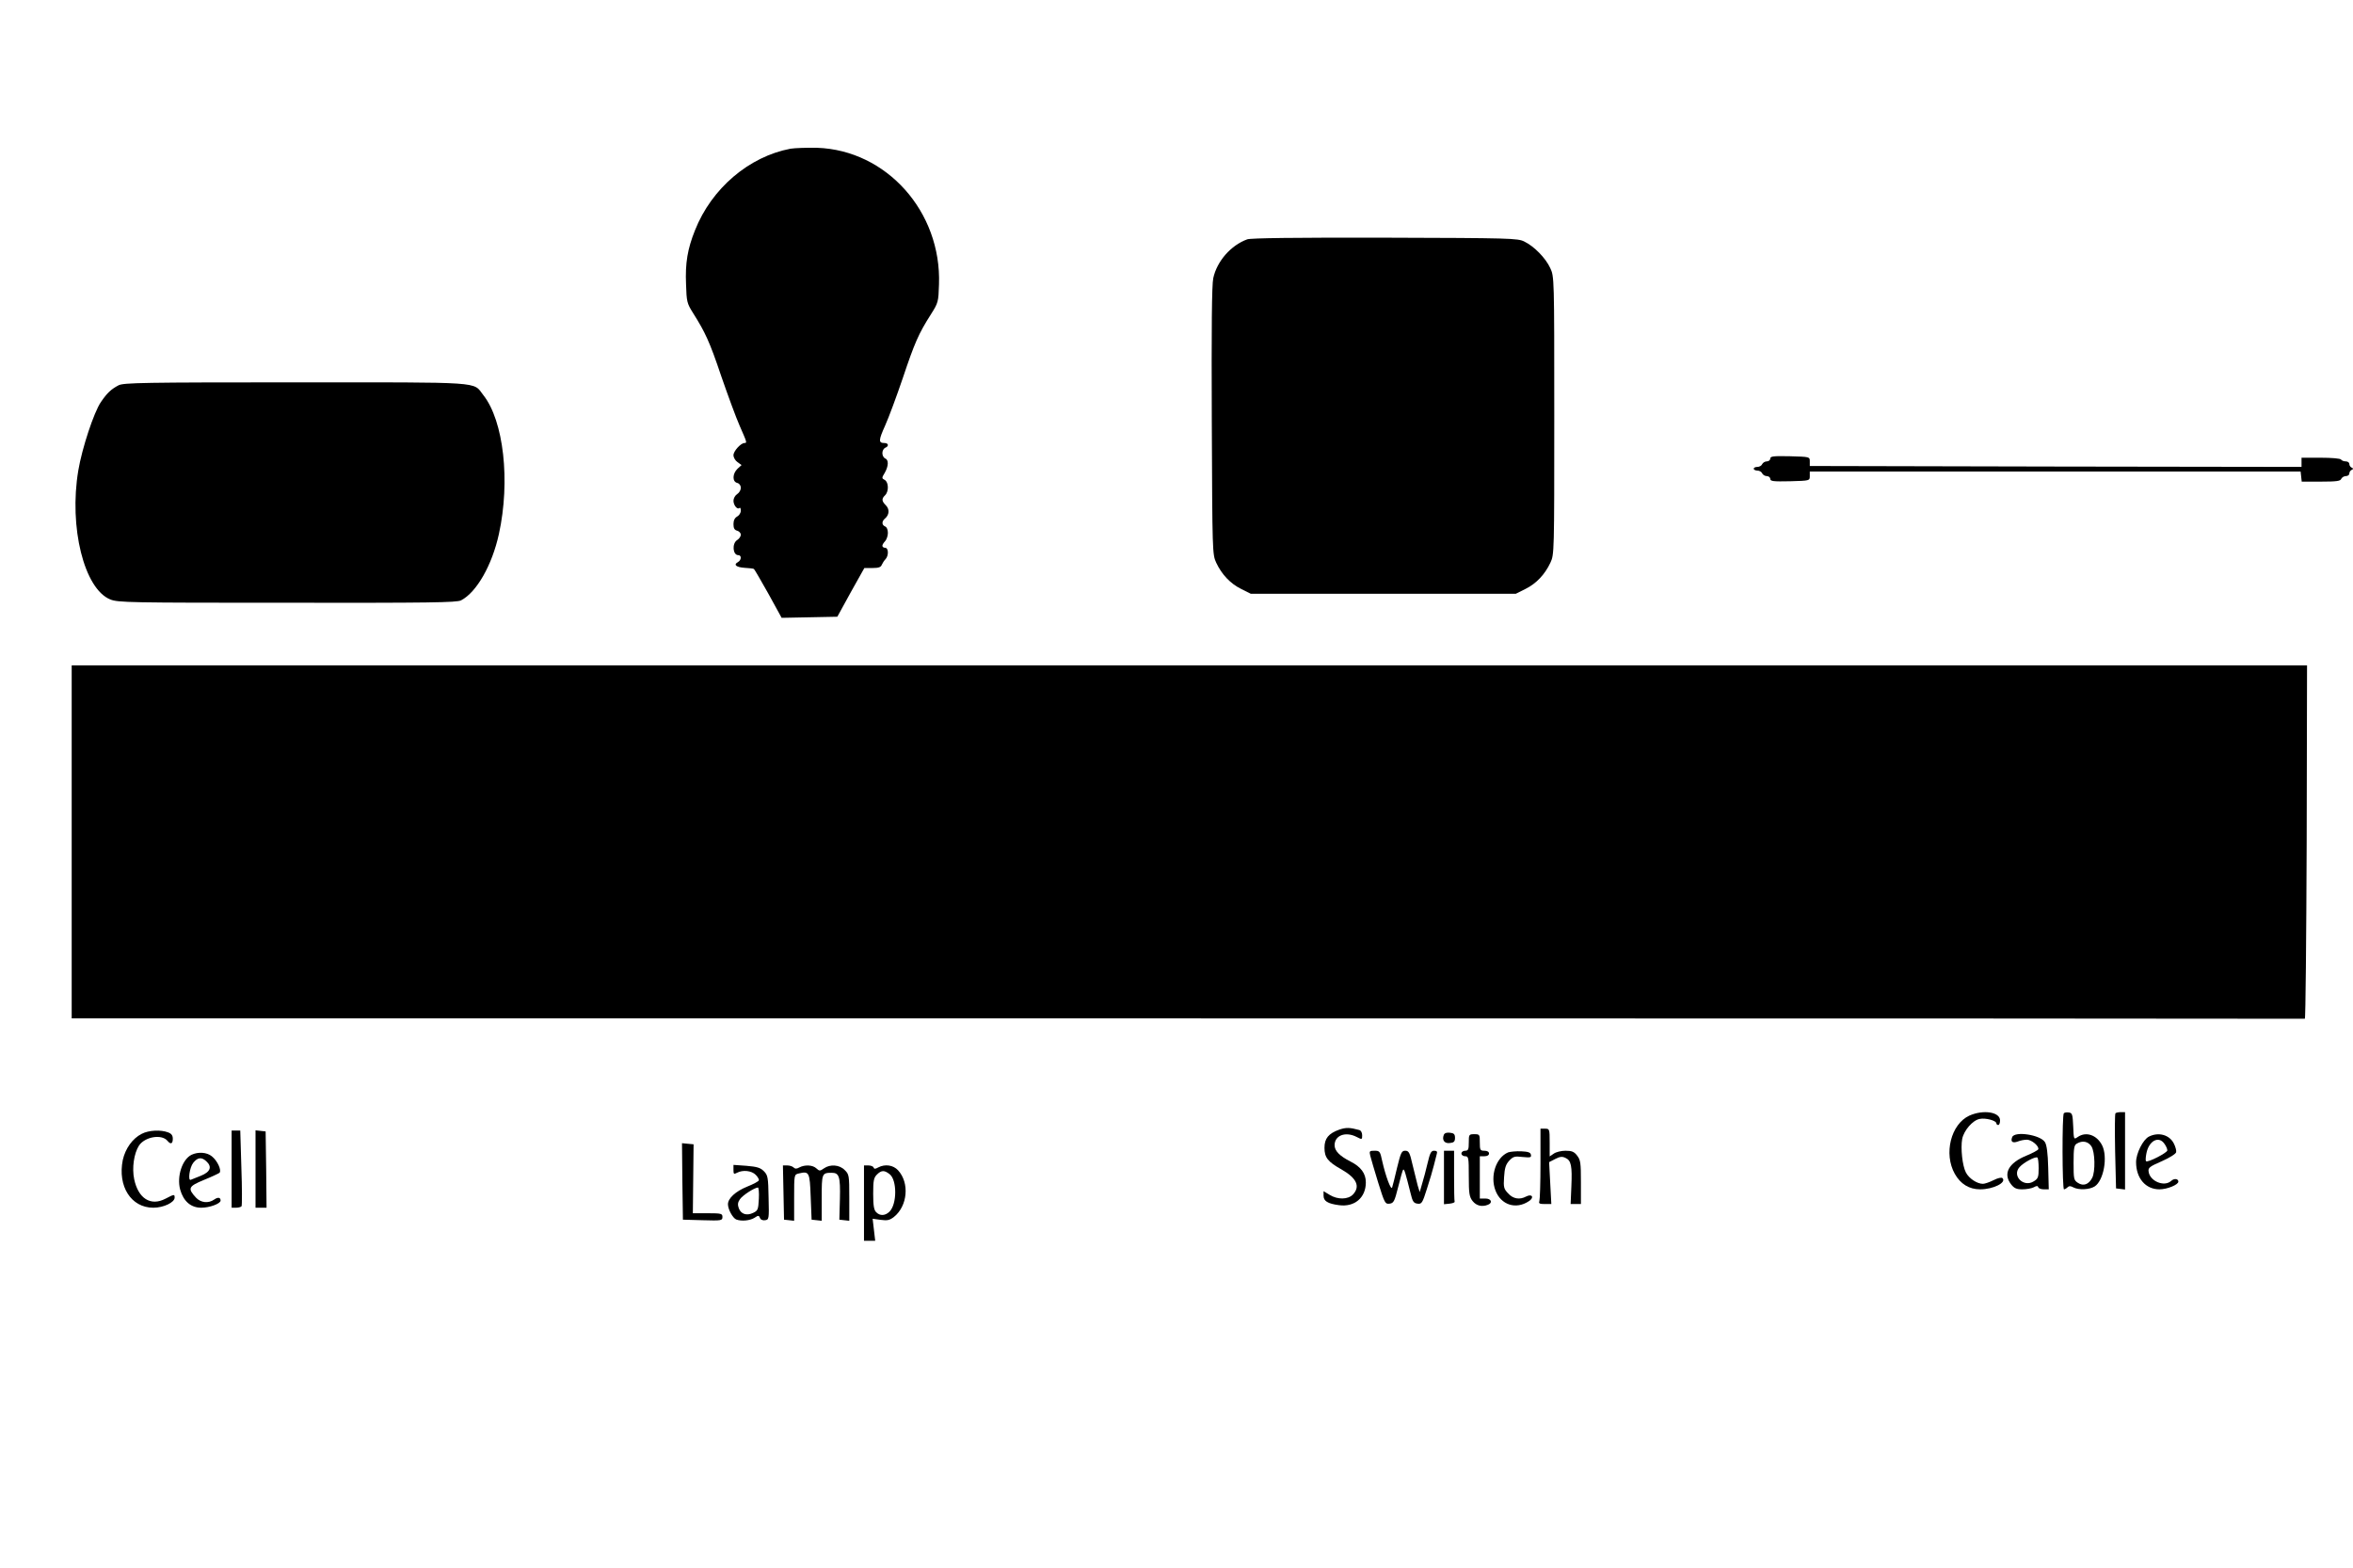 <?xml version="1.0" standalone="no"?>
<!DOCTYPE svg PUBLIC "-//W3C//DTD SVG 20010904//EN"
 "http://www.w3.org/TR/2001/REC-SVG-20010904/DTD/svg10.dtd">
<svg version="1.0" xmlns="http://www.w3.org/2000/svg"
 width="1280pt" height="853pt" viewBox="0 0 1280 853"
 preserveAspectRatio="xMidYMid meet">
<g transform="translate(0,853) scale(0.1,-0.1)"
fill="#000000" stroke="none">
<path d="M4300 7721 c-226 -43 -429 -216 -519 -443 -41 -102 -54 -179 -49
-295 3 -94 5 -103 37 -154 68 -108 91 -157 154 -344 36 -104 81 -227 101 -272
39 -89 41 -93 26 -93 -20 0 -60 -44 -60 -66 0 -13 10 -30 22 -38 l22 -16 -22
-20 c-28 -27 -29 -70 -2 -77 12 -3 20 -14 20 -27 0 -12 -9 -27 -20 -34 -11 -7
-20 -23 -20 -36 0 -25 22 -51 33 -39 4 3 7 -3 7 -15 0 -12 -9 -26 -20 -32 -13
-7 -20 -21 -20 -41 0 -22 5 -32 20 -36 11 -3 20 -13 20 -22 0 -9 -9 -22 -20
-29 -29 -18 -24 -82 6 -82 19 0 18 -27 -2 -38 -26 -14 -9 -28 37 -31 23 -1 46
-4 50 -6 4 -3 39 -64 79 -135 l72 -131 152 3 151 3 73 133 74 132 44 0 c33 0
46 4 51 18 4 9 13 23 20 30 18 19 17 62 -2 62 -8 0 -15 5 -15 11 0 6 7 17 15
25 8 9 15 29 15 45 0 17 -6 32 -15 35 -19 8 -19 28 -1 43 24 20 26 51 5 72
-23 23 -24 36 -4 55 21 21 19 71 -2 83 -17 9 -17 11 0 39 21 37 22 71 2 78 -8
4 -15 16 -15 29 0 13 7 25 15 29 22 8 19 26 -4 26 -33 0 -32 15 4 95 19 42 62
158 96 258 64 191 86 242 153 347 40 63 41 68 44 163 14 395 -285 730 -663
743 -55 1 -120 -1 -145 -5z"/>
<path d="M6785 7228 c-89 -32 -165 -119 -185 -211 -8 -36 -10 -271 -8 -777 3
-713 3 -726 24 -771 30 -64 77 -114 136 -143 l52 -26 721 0 721 0 52 26 c59
29 106 79 136 143 21 45 21 54 21 801 0 752 0 755 -22 802 -25 54 -87 118
-141 144 -35 18 -77 19 -757 21 -494 1 -729 -2 -750 -9z"/>
<path d="M645 6434 c-40 -21 -62 -41 -96 -91 -38 -55 -103 -252 -123 -372 -52
-309 32 -645 174 -702 42 -17 103 -18 963 -18 773 -1 922 1 945 13 85 44 169
192 206 361 63 288 26 616 -85 756 -58 74 16 69 -1021 69 -827 0 -936 -2 -963
-16z"/>
<path d="M9630 6035 c0 -8 -9 -15 -19 -15 -10 0 -21 -7 -25 -15 -3 -8 -15 -15
-26 -15 -11 0 -20 -4 -20 -10 0 -5 9 -10 20 -10 11 0 23 -7 26 -15 4 -8 15
-15 25 -15 10 0 19 -7 19 -15 0 -13 16 -15 108 -13 107 3 107 3 107 28 l0 25
1335 0 1335 0 3 -27 3 -28 105 0 c84 0 106 3 110 15 4 8 15 15 25 15 10 0 19
6 19 14 0 8 6 17 13 20 10 5 10 7 0 12 -7 3 -13 12 -13 20 0 8 -9 14 -19 14
-11 0 -23 5 -26 10 -3 6 -52 10 -111 10 l-104 0 0 -25 0 -25 -1337 2 -1338 3
0 25 c0 25 0 25 -107 28 -92 2 -108 0 -108 -13z"/>
<path d="M390 3950 l0 -960 6070 0 c3339 0 6073 -1 6078 -2 4 -2 8 430 10 960
l2 962 -6080 0 -6080 0 0 -960z"/>
<path d="M10713 2461 c-100 -46 -141 -207 -79 -317 31 -55 78 -84 138 -84 71
0 145 37 121 61 -5 5 -25 1 -48 -11 -22 -11 -48 -20 -58 -20 -32 0 -76 29 -93
62 -19 37 -29 131 -20 182 9 46 57 102 95 109 32 7 91 -9 91 -24 0 -5 5 -9 10
-9 6 0 10 11 10 25 0 46 -91 60 -167 26z"/>
<path d="M11227 2474 c-10 -10 -9 -414 1 -414 4 0 13 5 19 11 8 8 17 8 31 0
30 -16 89 -13 117 5 49 32 72 161 40 224 -29 56 -87 76 -132 45 -22 -15 -22
-15 -25 57 -3 65 -5 73 -23 76 -12 2 -24 0 -28 -4z m150 -180 c20 -31 22 -138
4 -172 -19 -36 -48 -46 -77 -27 -23 15 -24 21 -24 110 0 79 3 96 18 104 30 18
61 12 79 -15z"/>
<path d="M11508 2474 c-4 -3 -4 -96 -2 -207 l5 -202 25 -3 24 -3 0 210 0 211
-23 0 c-13 0 -26 -3 -29 -6z"/>
<path d="M7286 2385 c-59 -21 -81 -48 -81 -99 0 -53 18 -76 93 -118 82 -47
103 -92 62 -136 -27 -28 -83 -29 -127 -2 l-33 20 0 -25 c0 -29 23 -43 83 -51
85 -12 147 40 147 124 0 48 -27 85 -83 113 -59 30 -87 58 -87 89 0 54 60 76
120 45 29 -15 30 -15 30 9 0 15 -7 27 -17 29 -51 14 -71 14 -107 2z"/>
<path d="M8380 2201 c0 -104 -3 -196 -6 -205 -5 -13 1 -16 30 -16 l35 0 -6
114 -6 114 33 17 c25 13 38 15 56 6 31 -14 37 -43 32 -156 l-4 -95 28 0 28 0
0 119 c0 105 -2 121 -21 145 -16 21 -29 26 -63 26 -23 0 -52 -7 -64 -16 l-22
-15 0 75 c0 74 -1 76 -25 76 l-25 0 0 -189z"/>
<path d="M771 2362 c-50 -25 -89 -80 -103 -142 -29 -143 45 -260 166 -260 56
0 116 29 116 55 0 19 -2 19 -50 -6 -80 -42 -148 1 -170 106 -13 62 -1 141 26
183 32 48 123 64 155 26 17 -21 29 -17 29 11 0 18 -7 28 -26 35 -39 15 -105
12 -143 -8z"/>
<path d="M1260 2170 l0 -210 24 0 c14 0 27 4 30 8 3 5 3 100 -1 210 l-6 202
-24 0 -23 0 0 -210z"/>
<path d="M1390 2171 l0 -211 30 0 30 0 -2 208 -3 207 -27 3 -28 3 0 -210z"/>
<path d="M7854 2356 c-11 -28 4 -48 33 -44 22 2 28 8 28 28 0 20 -6 26 -28 28
-18 2 -29 -2 -33 -12z"/>
<path d="M7990 2315 c0 -38 -3 -45 -20 -45 -11 0 -20 -7 -20 -15 0 -8 9 -15
20 -15 19 0 20 -7 20 -109 0 -94 3 -112 21 -135 20 -25 50 -33 83 -20 28 11
18 34 -14 34 l-30 0 0 115 0 115 25 0 c16 0 25 6 25 15 0 9 -9 15 -25 15 -23
0 -25 4 -25 45 0 43 -1 45 -30 45 -29 0 -30 -2 -30 -45z"/>
<path d="M10946 2344 c-10 -25 2 -34 30 -24 14 6 36 10 50 10 26 0 67 -35 62
-52 -2 -5 -31 -21 -63 -34 -99 -40 -131 -99 -84 -158 16 -20 29 -26 60 -26 22
0 50 5 62 11 16 9 22 9 25 0 2 -6 16 -11 30 -11 l27 0 -3 117 c-2 80 -8 125
-18 140 -25 40 -165 61 -178 27z m144 -169 c0 -48 -3 -57 -26 -71 -55 -36
-121 29 -78 77 22 25 86 59 97 52 4 -2 7 -29 7 -58z"/>
<path d="M11690 2347 c-32 -16 -70 -91 -70 -139 0 -88 52 -148 127 -148 42 0
103 25 103 42 0 16 -23 19 -39 4 -38 -35 -118 -1 -123 52 -3 20 8 27 72 55 43
19 76 40 78 49 2 9 -4 31 -13 48 -24 47 -83 63 -135 37z m84 -39 c9 -12 16
-28 16 -36 0 -13 -107 -68 -116 -59 -3 3 -2 22 2 42 13 69 67 98 98 53z"/>
<path d="M3712 2103 l3 -208 108 -3 c102 -3 107 -2 107 18 0 18 -6 20 -81 20
l-80 0 2 188 2 187 -32 3 -31 3 2 -208z"/>
<path d="M7454 2243 c4 -16 23 -81 43 -146 35 -112 38 -118 62 -115 22 3 27
11 47 91 12 49 24 91 27 94 6 5 12 -16 40 -127 11 -47 17 -55 38 -58 23 -3 27
4 51 80 15 46 32 103 38 128 6 25 13 53 16 63 4 12 0 17 -15 17 -16 0 -22 -12
-35 -67 -9 -38 -22 -88 -30 -113 l-13 -45 -11 36 c-5 20 -18 71 -28 113 -15
66 -20 76 -40 76 -19 0 -24 -10 -44 -92 -12 -51 -24 -100 -27 -108 -6 -17 -35
60 -54 144 -11 53 -14 56 -42 56 -27 0 -29 -2 -23 -27z"/>
<path d="M7855 2125 l0 -146 30 3 c17 2 29 6 28 11 -2 4 -3 68 -3 142 l0 135
-27 0 -28 0 0 -145z"/>
<path d="M8204 2261 c-66 -28 -99 -128 -69 -207 30 -79 111 -105 181 -59 32
20 19 43 -14 26 -35 -19 -71 -13 -98 17 -23 24 -26 33 -22 89 3 49 9 68 28 89
22 23 30 25 73 20 42 -4 48 -3 45 12 -2 13 -15 17 -53 19 -28 1 -59 -2 -71 -6z"/>
<path d="M1042 2248 c-51 -25 -81 -118 -62 -189 18 -64 58 -99 115 -99 45 0
105 22 105 39 0 17 -14 20 -34 6 -32 -23 -74 -18 -100 10 -46 50 -42 61 43 96
42 17 80 35 85 39 13 13 -12 67 -42 90 -27 22 -74 25 -110 8z m80 -35 c33 -30
23 -58 -29 -79 -27 -11 -51 -20 -55 -22 -17 -8 -7 67 13 92 24 30 45 33 71 9z"/>
<path d="M3990 2166 c0 -23 2 -25 19 -16 32 17 79 12 102 -11 11 -11 19 -25
17 -30 -2 -6 -30 -21 -63 -34 -64 -26 -105 -64 -105 -96 0 -28 26 -75 45 -83
29 -11 75 -6 99 9 21 14 24 14 30 0 3 -10 15 -15 28 -13 21 3 22 6 19 123 -2
111 -4 122 -26 144 -19 19 -37 24 -94 29 l-71 5 0 -27z m138 -158 c-3 -57 -5
-64 -31 -76 -35 -17 -66 -7 -78 25 -7 19 -6 32 6 49 14 21 77 62 98 64 4 0 7
-28 5 -62z"/>
<path d="M4262 2043 l3 -148 28 -3 27 -3 0 125 c0 125 0 126 24 132 58 14 61
9 66 -126 l5 -125 28 -3 27 -3 0 124 c0 134 1 137 55 137 40 0 47 -21 44 -142
l-3 -113 27 -3 27 -3 0 126 c0 120 -1 127 -25 150 -28 29 -79 33 -113 9 -21
-15 -25 -15 -41 0 -20 19 -63 21 -93 5 -14 -8 -23 -8 -31 0 -6 6 -21 11 -34
11 l-24 0 3 -147z"/>
<path d="M4700 1985 l0 -205 30 0 31 0 -7 60 -7 60 44 -6 c36 -5 49 -2 72 16
74 59 86 185 22 254 -26 28 -70 35 -108 15 -16 -9 -22 -9 -25 0 -2 6 -15 11
-28 11 l-24 0 0 -205z m140 157 c40 -32 40 -162 -1 -203 -23 -23 -52 -25 -73
-3 -12 12 -16 36 -16 100 0 71 3 87 20 104 25 25 41 25 70 2z"/>
</g>
</svg>
